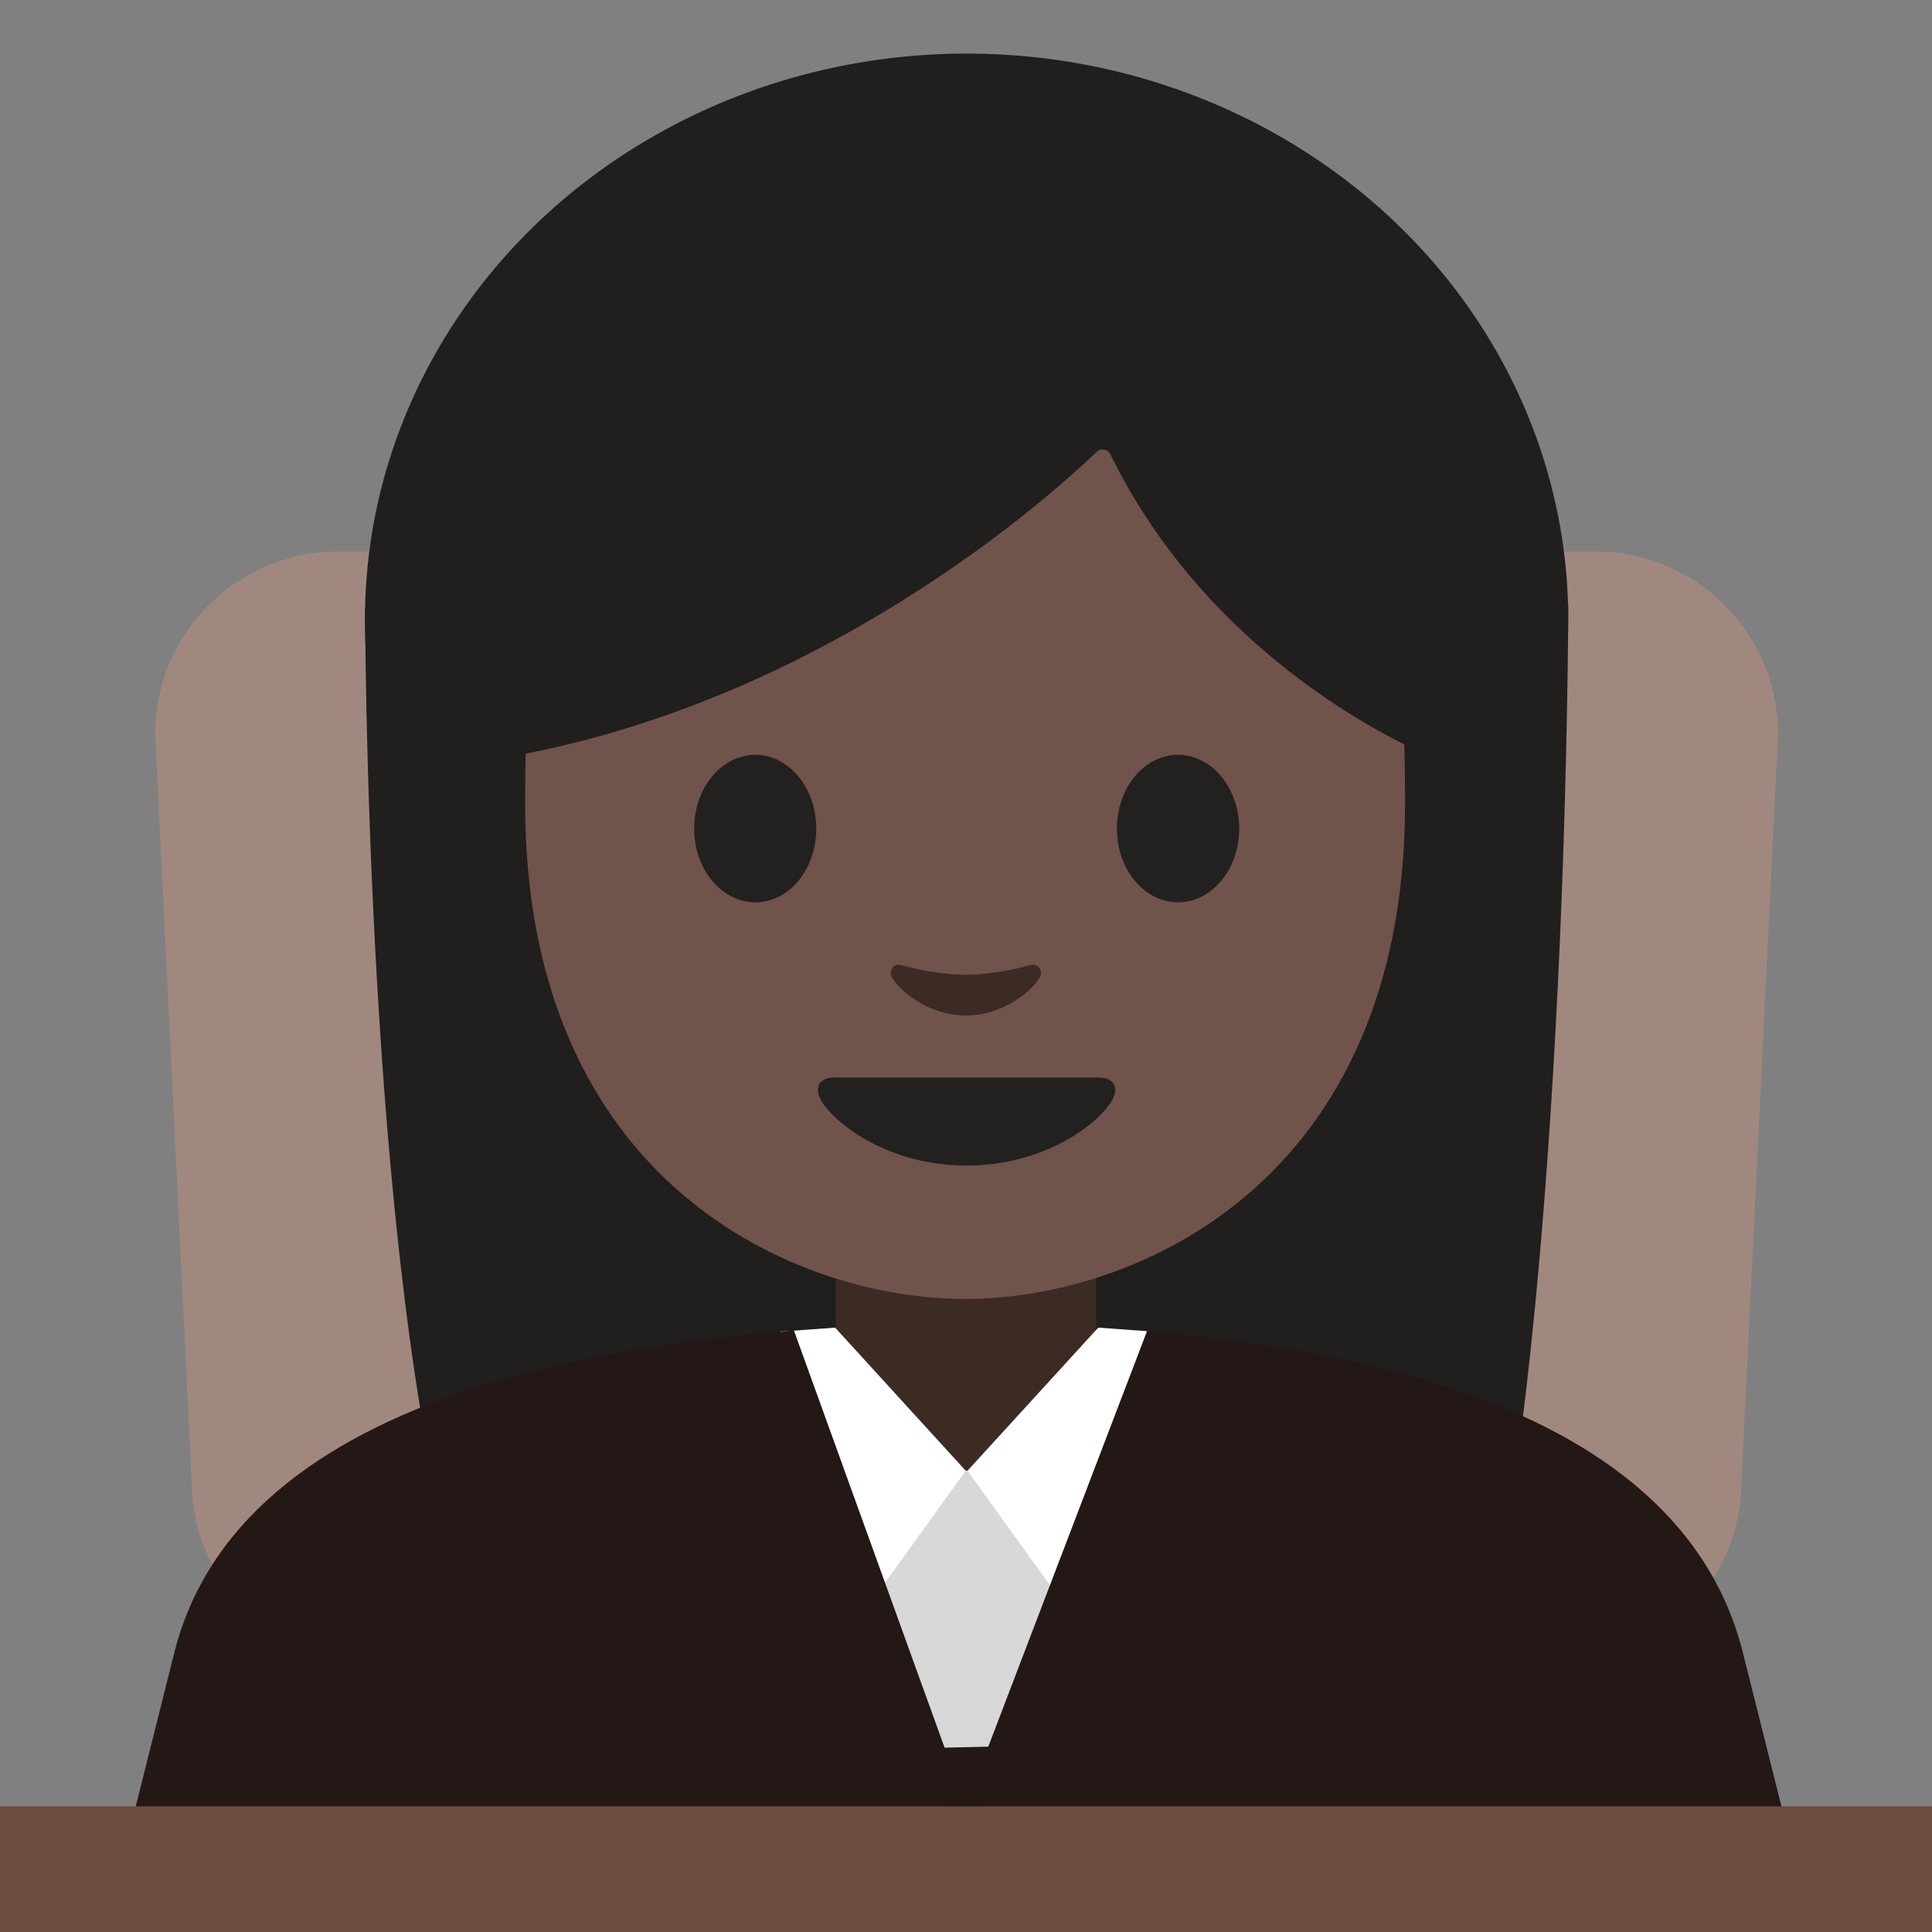 <?xml version="1.0" encoding="utf-8"?>
<!-- Generator: Adobe Illustrator 19.2.1, SVG Export Plug-In . SVG Version: 6.00 Build 0)  -->
<svg version="1.1" id="图层_1" xmlns="http://www.w3.org/2000/svg" xmlns:xlink="http://www.w3.org/1999/xlink" x="0px" y="0px"
	 viewBox="0 0 128 128" style="enable-background:new 0 0 128 128;" xml:space="preserve">
<rect x="0" y="0" width="128" height="128" fill="#808080" stroke="none"/>
<path style="fill:#A1887F;" d="M103.31,110.19H24.78c-6.64,0-12.08-5.44-12.08-12.08l-2.42-49.49c0-6.64,5.44-12.08,12.08-12.08
	h83.36c6.64,0,12.08,5.44,12.08,12.08l-2.42,49.49C115.39,104.75,109.95,110.19,103.31,110.19z"/>
<path id="XMLID_11_" style="fill:#211E1E;" d="M30.37,105.01c-6.18-21.2-6.18-64.66-6.18-64.66l79.71-0.32c0,0,0,39.37-4.63,64.71
	L30.37,105.01z"/>
<path style="fill:#231815;" d="M115.43,109.33c-4.72-18.14-31.19-21.45-51.31-21.66v0c-0.03,0-0.05,0-0.08,0c-0.03,0-0.05,0-0.08,0
	v0c-20.12,0.22-47.64,3.52-52.37,21.66l-2.83,11.28h55.2h0.16h54.14L115.43,109.33z"/>
<g id="XMLID_9_">
	<ellipse id="XMLID_10_" style="fill:#211E1E;" cx="64.04" cy="41.03" rx="39.86" ry="37.48"/>
</g>
<path id="XMLID_8_" style="fill:#3C2B24;" d="M63.99,82.91h-8.62v9.1c0,4.12,3.51,7.45,7.84,7.45h1.57c4.33,0,7.84-3.34,7.84-7.45
	v-9.1H63.99z"/>
<path id="XMLID_7_" style="fill:#70534A;" d="M63.94,10.15c-23.1,0-29.15,17.91-29.15,43.07c0,25.16,17.92,32.84,29.15,32.84
	c11.23,0,29.15-7.68,29.15-32.84C93.09,28.06,87.05,10.15,63.94,10.15z"/>
<path id="XMLID_6_" style="fill:#232020;" d="M72.8,71.39c-1.23,0-8.76,0-8.76,0s-7.53,0-8.76,0c-1,0-1.44,0.67-0.77,1.69
	c0.93,1.42,4.38,4.14,9.53,4.14c5.15,0,8.6-2.72,9.53-4.14C74.23,72.07,73.8,71.39,72.8,71.39z"/>
<g id="XMLID_3_">
	<path id="XMLID_5_" style="fill:#232020;" d="M54.08,54.9c0,2.7-1.8,4.88-4.04,4.88c-2.23,0-4.05-2.19-4.05-4.88
		c0-2.7,1.82-4.89,4.05-4.89C52.27,50.01,54.08,52.19,54.08,54.9"/>
	<path id="XMLID_4_" style="fill:#232020;" d="M74,54.9c0,2.7,1.81,4.88,4.05,4.88c2.23,0,4.05-2.19,4.05-4.88
		c0-2.7-1.82-4.89-4.05-4.89C75.81,50.01,74,52.19,74,54.9"/>
</g>
<path id="XMLID_2_" style="fill:#3C2B24;" d="M68.22,63.95c-1.49,0.42-3.04,0.63-4.23,0.63c-1.19,0-2.74-0.21-4.23-0.63
	c-0.64-0.18-0.89,0.42-0.66,0.82c0.47,0.83,2.38,2.51,4.89,2.51c2.51,0,4.42-1.68,4.89-2.51C69.11,64.37,68.86,63.77,68.22,63.95z"
	/>
<path id="XMLID_1_" style="fill:#211E1E;" d="M72.65,29.94c-3.07,2.95-18.31,16.68-39.3,20.26V22.05c0,0,9.06-17.98,30.82-17.98
	S94.98,22.5,94.98,22.5v27.7c0,0-14.25-5.47-21.41-20.09C73.4,29.76,72.94,29.67,72.65,29.94z"/>
<rect x="-4.11" y="119.67" style="fill:#6D4C41;" width="136.01" height="12.33"/>
<polygon style="fill:#D8D8D8;" points="72.07,115.57 55.73,115.94 55.73,97.43 72.07,97.43 "/>
<g>
	<polygon style="fill:#FFFFFF;" points="51.73,88.22 54.85,110.12 63.98,97.44 55.33,87.96 	"/>
	<polygon style="fill:#FFFFFF;" points="76.36,88.22 73.24,110.12 64.1,97.44 72.76,87.96 	"/>
</g>
<path style="fill:#231815;" d="M47.15,89.12c0.47-0.32,5.44-1,5.44-1l11.39,31.54l-21.43-0.08L47.15,89.12z"/>
<path style="fill:#231815;" d="M81.46,89.12c-0.47-0.32-5.44-1-5.44-1l-12.05,31.54l22.32-0.08L81.46,89.12z"/>
</svg>
